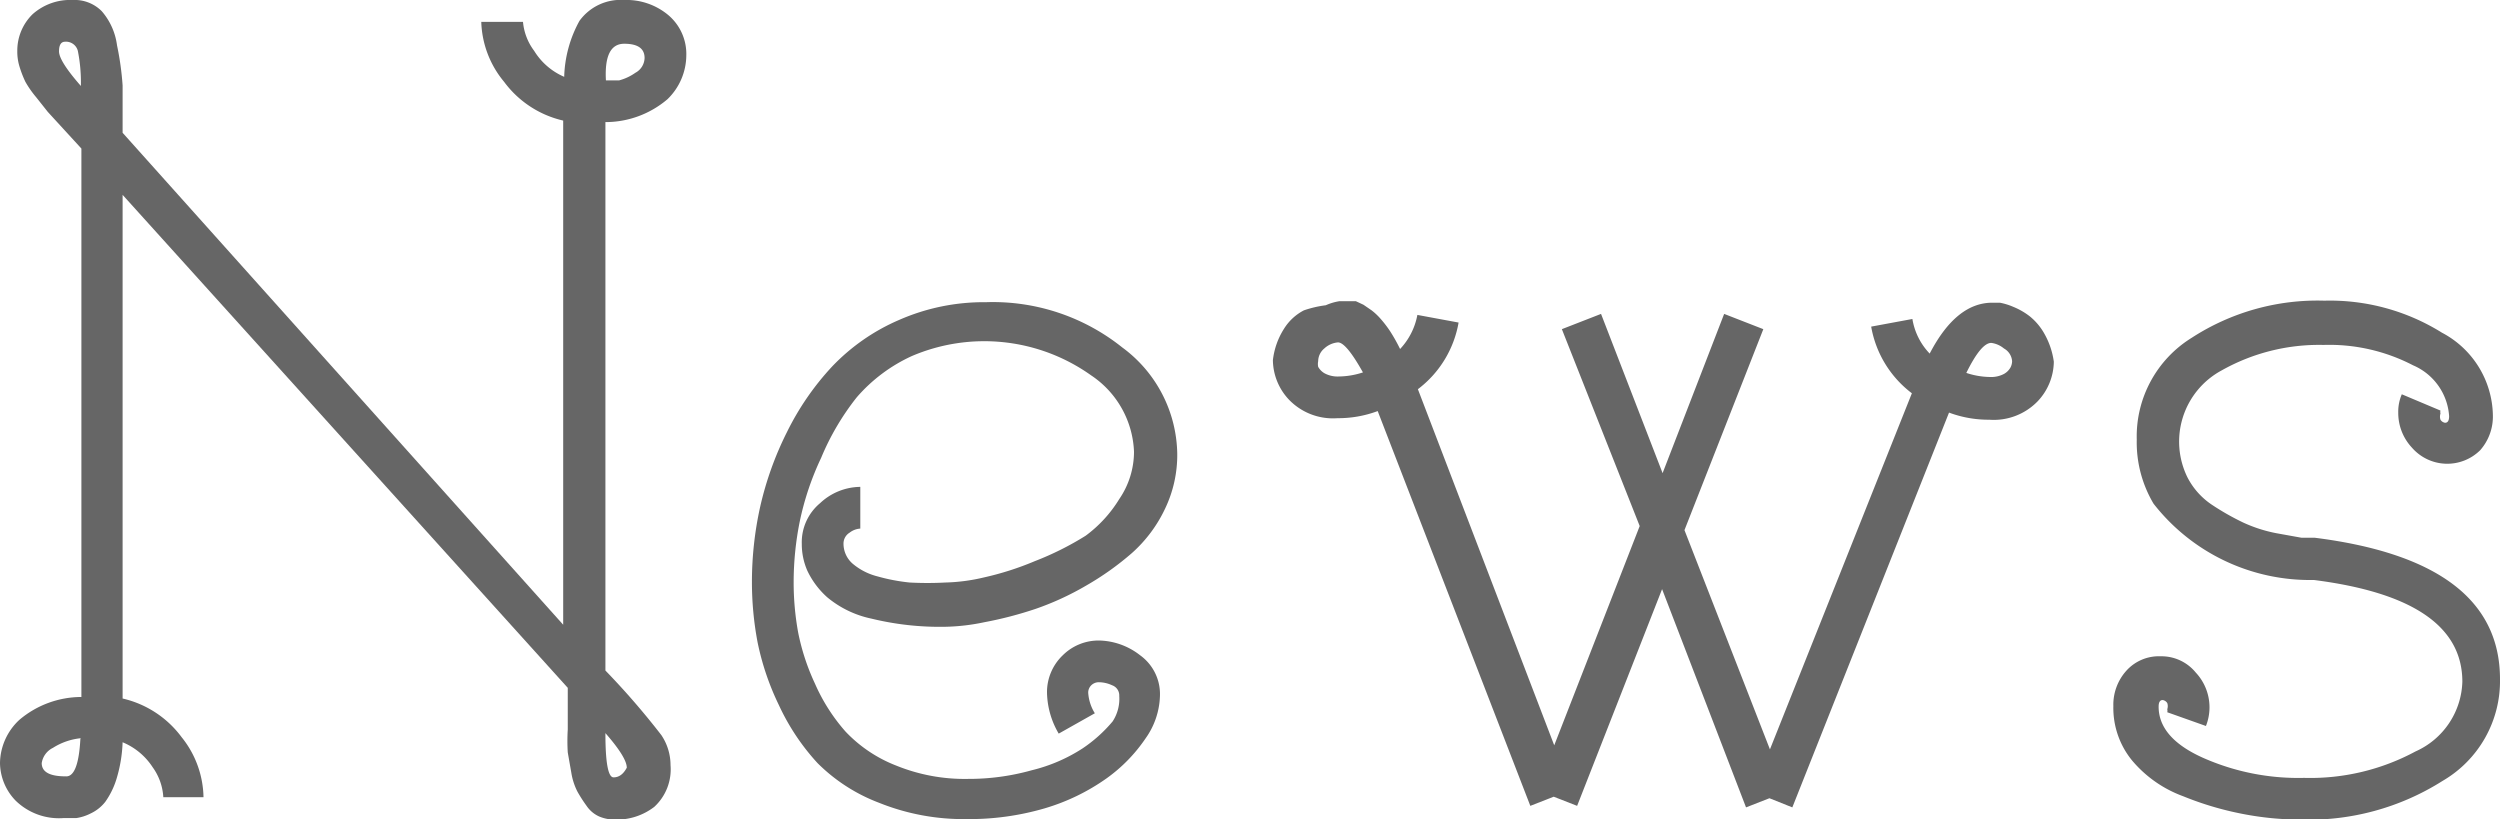 <svg xmlns="http://www.w3.org/2000/svg" viewBox="0 0 49.14 16.1"><defs><style>.cls-1{fill:#666;}</style></defs><title>navi_news</title><g id="レイヤー_2" data-name="レイヤー 2"><g id="レイヤー_1-2" data-name="レイヤー 1"><path class="cls-1" d="M11.09,1.51a2.41,2.41,0,0,1,.3-1.1A1,1,0,0,1,12.27,0a1.28,1.28,0,0,1,.87.3,1,1,0,0,1,.35.79,1.21,1.21,0,0,1-.37.86,1.88,1.88,0,0,1-1.22.45V13.18A15,15,0,0,1,13,14.45a1.06,1.06,0,0,1,.18.59,1,1,0,0,1-.32.82,1.21,1.21,0,0,1-.76.25.79.79,0,0,1-.32-.06.59.59,0,0,1-.25-.21,2.77,2.77,0,0,1-.18-.28,1.25,1.25,0,0,1-.12-.37l-.07-.4a3.63,3.63,0,0,1,0-.45q0-.28,0-.42v-.4L2.41,3.83v9.9a2,2,0,0,1,1.16.76A1.93,1.93,0,0,1,4,15.67H3.21A1.11,1.11,0,0,0,3,15.08a1.29,1.29,0,0,0-.59-.49,2.79,2.79,0,0,1-.12.72,1.57,1.57,0,0,1-.22.45.79.79,0,0,1-.29.23.91.91,0,0,1-.28.09H1.25a1.22,1.22,0,0,1-.94-.34A1.08,1.08,0,0,1,0,15H0a1.18,1.18,0,0,1,.38-.85,1.89,1.89,0,0,1,1.22-.45V2.92l-.33-.36L.94,2.2.71,1.91a2,2,0,0,1-.21-.3,2.12,2.12,0,0,1-.11-.28A1,1,0,0,1,.34,1,1,1,0,0,1,.64.28,1.11,1.11,0,0,1,1.43,0,.75.75,0,0,1,2,.22a1.27,1.27,0,0,1,.3.67,5.77,5.77,0,0,1,.11.79q0,.34,0,.93l8.66,9.67V2.37a2,2,0,0,1-1.16-.76A1.93,1.93,0,0,1,9.46.43h.82A1.11,1.11,0,0,0,10.5,1,1.29,1.29,0,0,0,11.09,1.51Zm-9.5,13a1.26,1.26,0,0,0-.55.19A.4.4,0,0,0,.82,15q0,.26.47.26Q1.54,15.28,1.58,14.52Zm0-12.83A3.17,3.17,0,0,0,1.53,1,.24.24,0,0,0,1.28.82q-.12,0-.12.19T1.59,1.69ZM12.32,15.09q0-.2-.42-.68,0,.87.16.87T12.32,15.09ZM11.91,1.58l.26,0a1,1,0,0,0,.32-.15.34.34,0,0,0,.18-.29q0-.28-.4-.28T11.91,1.58Z"/><path class="cls-1" d="M22,13.68a.21.21,0,0,0-.14-.21.63.63,0,0,0-.26-.06.21.21,0,0,0-.15.06.2.2,0,0,0-.06.15.87.87,0,0,0,.13.4l-.71.4a1.65,1.65,0,0,1-.23-.8,1,1,0,0,1,.31-.74,1,1,0,0,1,.72-.29h0a1.35,1.35,0,0,1,.8.29.94.94,0,0,1,.39.8,1.51,1.51,0,0,1-.28.83,3.1,3.1,0,0,1-.77.79,4.11,4.11,0,0,1-1.22.59A5.28,5.28,0,0,1,19,16.1a4.45,4.45,0,0,1-1.72-.32A3.43,3.43,0,0,1,16.07,15a4.42,4.42,0,0,1-.76-1.14,5.22,5.22,0,0,1-.42-1.24,6.36,6.36,0,0,1-.11-1.18,6.82,6.82,0,0,1,.16-1.47,6.44,6.44,0,0,1,.53-1.48,5.36,5.36,0,0,1,.89-1.29,4,4,0,0,1,1.31-.91,4.14,4.14,0,0,1,1.71-.35,4.07,4.07,0,0,1,2.68.89,2.64,2.64,0,0,1,1.08,2.09A2.44,2.44,0,0,1,22.9,10a2.72,2.72,0,0,1-.65.87,5.64,5.64,0,0,1-.9.64,5.56,5.56,0,0,1-1,.46,7.5,7.5,0,0,1-1,.26,4.07,4.07,0,0,1-.77.09,5.68,5.68,0,0,1-1.45-.16,2,2,0,0,1-.87-.42,1.64,1.64,0,0,1-.39-.52,1.3,1.3,0,0,1-.11-.53,1,1,0,0,1,.36-.8,1.17,1.17,0,0,1,.79-.32v.82a.38.38,0,0,0-.21.08.25.25,0,0,0-.12.21.52.52,0,0,0,.18.4,1.22,1.22,0,0,0,.49.25,3.7,3.7,0,0,0,.63.12,6.61,6.61,0,0,0,.7,0,3.62,3.62,0,0,0,.76-.1,5.83,5.83,0,0,0,1-.32,5.88,5.88,0,0,0,1-.5A2.54,2.54,0,0,0,22,9.81a1.65,1.65,0,0,0,.29-.93,1.89,1.89,0,0,0-.84-1.5A3.62,3.62,0,0,0,17.92,7a3.18,3.18,0,0,0-1.08.81A5,5,0,0,0,16.14,9a5.58,5.58,0,0,0-.42,1.25,6.06,6.06,0,0,0-.12,1.19,5.49,5.49,0,0,0,.09,1,4.4,4.4,0,0,0,.33,1,3.61,3.61,0,0,0,.6.94,2.73,2.73,0,0,0,1,.67,3.57,3.57,0,0,0,1.41.26,4.56,4.56,0,0,0,1.25-.17,3.23,3.23,0,0,0,1-.43,2.81,2.81,0,0,0,.59-.53A.81.81,0,0,0,22,13.68Z"/><path class="cls-1" d="M26.33,5.92h.19l.13,0,.15.07.16.11a1.22,1.22,0,0,1,.18.17,2.22,2.22,0,0,1,.19.25,3.4,3.4,0,0,1,.19.34,1.33,1.33,0,0,0,.34-.67l.81.15a2.09,2.09,0,0,1-.8,1.31l2.68,7,1.68-4.31L30.7,6.47l.77-.3,1.21,3.13,1.21-3.13.77.3-1.55,3.95,1.68,4.31,2.79-7a2.09,2.09,0,0,1-.8-1.31l.81-.15a1.28,1.28,0,0,0,.34.68q.52-1,1.23-1h.15a1.24,1.24,0,0,1,.26.08,1.37,1.37,0,0,1,.33.19,1.18,1.18,0,0,1,.29.35,1.54,1.54,0,0,1,.18.54,1.15,1.15,0,0,1-.32.78,1.2,1.2,0,0,1-.95.36,2.22,2.22,0,0,1-.79-.14l-3.08,7.76-.45-.18-.46.18-1.65-4.29L31,15.84l-.46-.18-.46.18-3-7.76a2.22,2.22,0,0,1-.79.14,1.2,1.2,0,0,1-.95-.36,1.15,1.15,0,0,1-.32-.78,1.45,1.45,0,0,1,.22-.62,1,1,0,0,1,.39-.36A2.16,2.16,0,0,1,26.06,6,1.05,1.05,0,0,1,26.33,5.92ZM25.91,7.1a.28.28,0,0,0,0,.11.33.33,0,0,0,.13.13.54.54,0,0,0,.28.06,1.56,1.56,0,0,0,.47-.08q-.33-.59-.49-.59a.45.45,0,0,0-.27.12A.33.33,0,0,0,25.91,7.1Zm13.64,0a.31.31,0,0,0-.16-.25.49.49,0,0,0-.25-.11q-.2,0-.49.59a1.53,1.53,0,0,0,.46.08.54.54,0,0,0,.28-.06.33.33,0,0,0,.13-.13A.28.28,0,0,0,39.55,7.1Z"/><path class="cls-1" d="M42.47,12.9a.87.87,0,0,1,.69.32,1,1,0,0,1,.27.69,1,1,0,0,1-.07.36L42.6,14a.13.13,0,0,0,0-.06.19.19,0,0,0,0-.12.13.13,0,0,0-.09-.06q-.08,0-.08.13,0,.61.86,1a4.62,4.62,0,0,0,2,.4,4.36,4.36,0,0,0,2.19-.52,1.55,1.55,0,0,0,.92-1.37q0-1.63-2.92-2A3.9,3.9,0,0,1,42.33,9.9,2.36,2.36,0,0,1,42,8.64a2.28,2.28,0,0,1,1.08-2,4.54,4.54,0,0,1,2.61-.73A4.16,4.16,0,0,1,48,6.54,1.87,1.87,0,0,1,49,8.16a1,1,0,0,1-.25.69.92.92,0,0,1-1.34-.05,1,1,0,0,1-.27-.69.86.86,0,0,1,.07-.36l.76.32a.13.13,0,0,0,0,.06.19.19,0,0,0,0,.12.13.13,0,0,0,.09.06q.08,0,.08-.13a1.17,1.17,0,0,0-.71-1,3.57,3.57,0,0,0-1.76-.4,3.9,3.9,0,0,0-2,.5A1.59,1.59,0,0,0,43,9.39a1.44,1.44,0,0,0,.49.54,5,5,0,0,0,.6.34,2.82,2.82,0,0,0,.65.21l.5.09.26,0q3.64.46,3.64,2.78a2.27,2.27,0,0,1-1.13,2,4.92,4.92,0,0,1-2.79.76A6,6,0,0,1,44.09,16a6.21,6.21,0,0,1-1.18-.35,2.38,2.38,0,0,1-1-.7,1.63,1.63,0,0,1-.37-1.07,1,1,0,0,1,.25-.69A.86.86,0,0,1,42.47,12.9Z"/></g></g></svg>